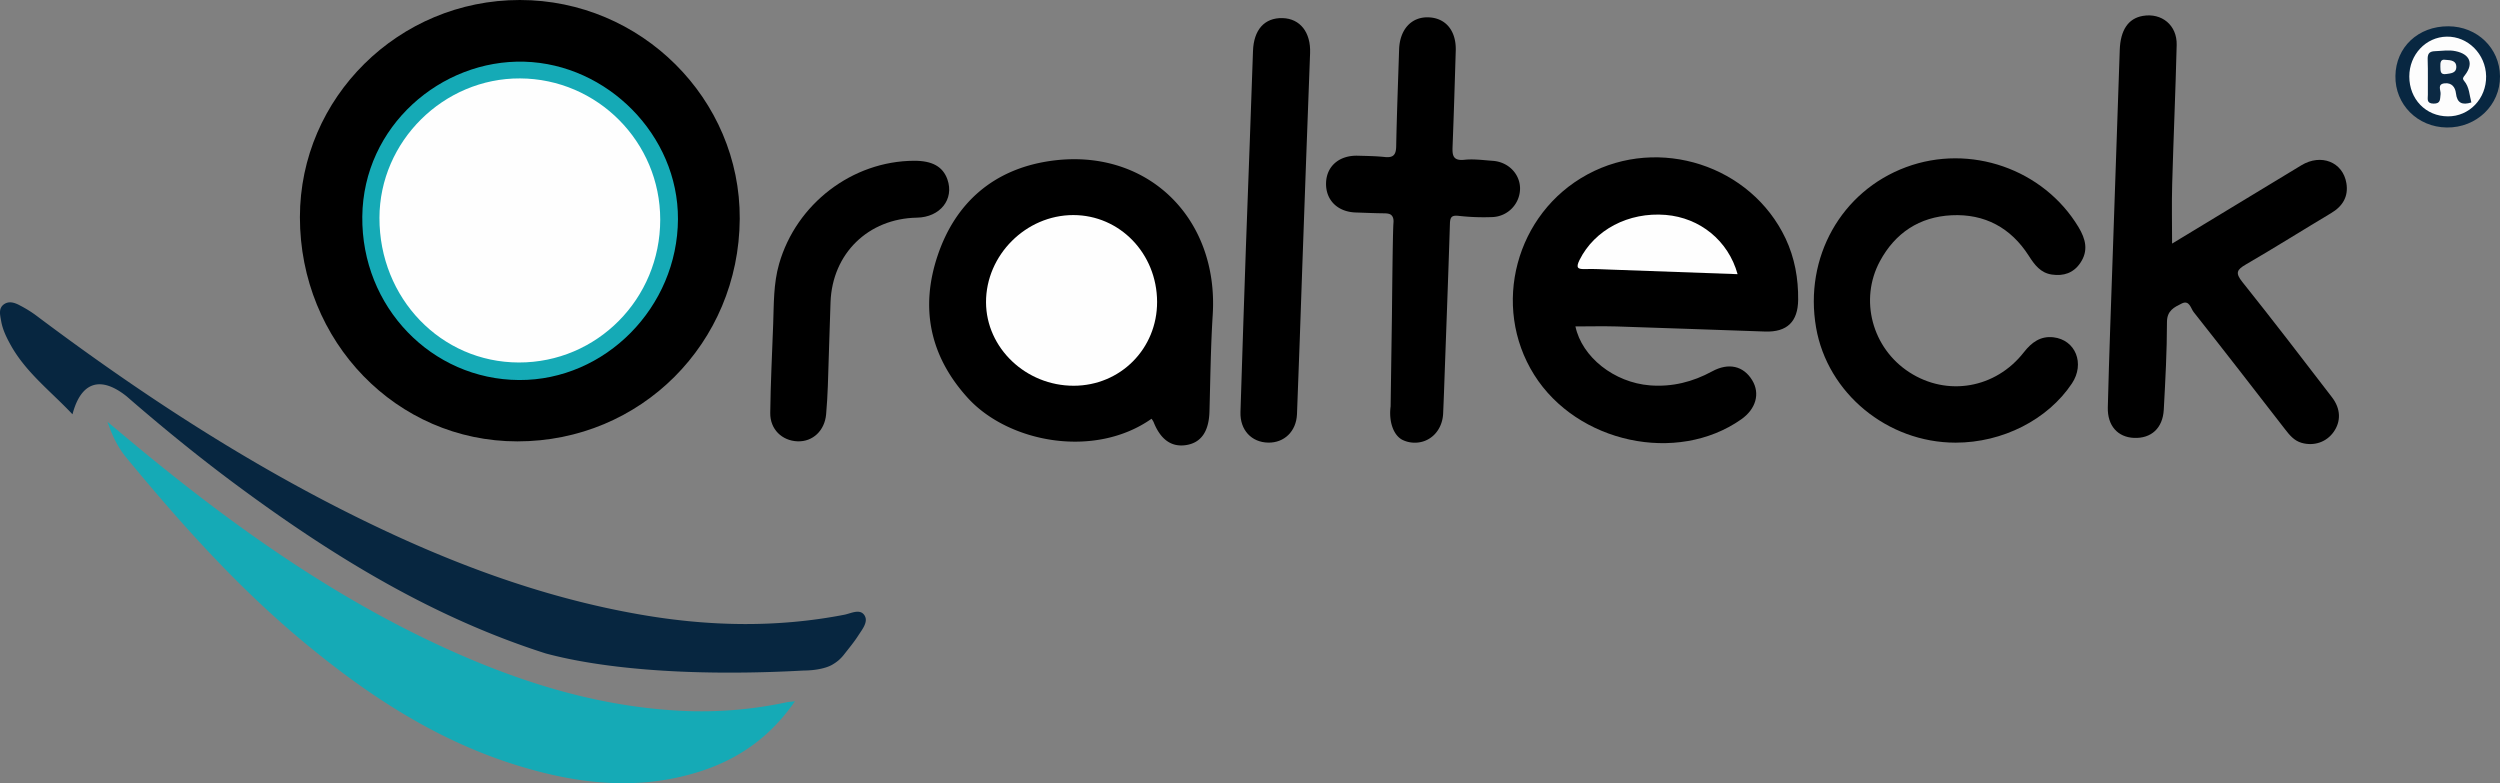 <svg id="Capa_1" data-name="Capa 1" xmlns="http://www.w3.org/2000/svg" viewBox="0 0 1920 601.5"><rect x="0" y="0" width="1920" height="601.5" fill="#808080" stroke="none"/><defs><style>.cls-1{fill:#15aab6;}.cls-2{fill:#072640;}.cls-3{fill:#082741;}.cls-4{fill:#fefefe;}.cls-5{fill:#fdfdfd;}.cls-6{fill:#0b2943;}.cls-7{fill:#f9fafa;}</style></defs><path d="M399.23,17.92c93.14,0,169.44,76,168.89,168.13-.58,95.41-76,170.89-170.79,170.85-92.74,0-167-76.65-167-172.18C230.36,92.83,306.23,17.91,399.23,17.92Z" transform="translate(0 -17.92)"/><path d="M1209.93,268.62c5,23.5,29.67,43.11,57.29,45.27,17,1.32,32.81-2.65,47.7-10.76,12.62-6.88,24.1-4.24,30.8,6.86,6.18,10.24,2.83,22.08-8.48,30-49.35,34.69-126.08,18.18-159-34.22-33.19-52.86-14.22-124.12,41-153.94,55-29.72,125.52-6.9,152.09,49.26,7,14.91,9.84,30.73,9.65,47.13-.19,16.81-8.54,24.88-25.37,24.32-38.06-1.27-76.11-2.71-114.17-3.91C1230.93,268.34,1220.41,268.62,1209.93,268.62Z" transform="translate(0 -17.92)"/><path d="M1668.16,205c33.27-20.16,66.28-40.21,99.34-60.17,15.06-9.1,31.84-2.54,34.53,13.77,1.69,10.19-2.81,17.72-11.74,23-21.86,13.05-43.41,26.64-65.43,39.41-7,4.06-8.31,6.51-2.74,13.47,23.35,29.19,46.07,58.89,68.84,88.54,6.82,8.88,7,18.52,1.28,26.62-5.57,7.9-15.15,11.08-24.59,8.39-5.83-1.66-9.29-6-12.76-10.46-23.31-30.07-46.58-60.18-70.18-90-2.19-2.77-3.25-9.51-9.17-6.55-5.64,2.83-11.3,5.35-11.31,14.22,0,22.44-1.25,44.9-2.45,67.32-.77,14.22-9.69,22.25-22.91,21.66-12.4-.55-20.43-9.29-20.07-23.45,1-40.3,2.54-80.59,3.91-120.88q2.61-76.8,5.26-153.58c.5-15.17,6.44-24.24,17.72-26.18,14.52-2.5,26.37,7.15,26,22.29-.87,35.67-2.46,71.32-3.46,107C1667.81,174.27,1668.16,189.14,1668.16,205Z" transform="translate(0 -17.92)"/><path class="cls-1" d="M610.51,556.48c-18.46,26.82-42.47,44-72,53.62C490.18,625.82,442.28,620,395,605.05c-61.64-19.47-114.37-54.44-163.47-95.45-50-41.79-93.21-90.14-134.54-140.24-6-7.3-10.36-15.61-14.44-27.46,10.89,9.06,19.58,16.38,28.35,23.58C186.1,427.2,265.32,482.63,355.11,521.54c52.55,22.77,106.91,38.69,164.48,42.09a313,313,0,0,0,83.95-6.24C605.36,557,607.24,556.9,610.51,556.48Z" transform="translate(0 -17.92)"/><path d="M884.39,339.51c-43.91,30.92-110,18.3-141.2-16.06-29.21-32.16-36.62-69.22-23-109.49,13.68-40.52,43-65.85,85.51-72.29,74.13-11.22,130.41,42.66,125.67,118.05-1.55,24.71-1.81,49.51-2.5,74.27-.43,15.23-6.34,23.94-17.93,25.75-11.24,1.75-19.65-4.22-25-17.75A18.11,18.11,0,0,0,884.39,339.51Z" transform="translate(0 -17.92)"/><path class="cls-2" d="M55.67,336.11C39.11,318.48,19.85,304,8.1,282.72,4.89,276.91,2,271,.86,264.39c-.75-4.5-2.28-9.66,2.27-12.84,3.89-2.71,8.4-1.11,12.27,1a92.3,92.3,0,0,1,11.8,7.24c77.72,58.38,158.68,111.67,246,154.89,69.7,34.51,141.94,62,219,75.3,52,9,104.12,10.18,156.23.06,5.15-1,12.09-4.93,15.52.51,3.09,4.9-1.71,10.67-4.71,15.33-3.2,5-7,9.58-10.69,14.29a32.3,32.3,0,0,1-4.74,5.05,35.13,35.13,0,0,1-5,3.4c-4.2,2.31-11.89,4.22-21.54,4.27-10.93.6-19.75.93-25.29,1.1-103.34,3.27-156.72-9.92-172.82-14.21h0c-86.63-27.64-162.94-74.32-235.48-127.85-28.8-21.25-56.58-43.79-83.64-67.2-1-.87-2-1.76-3-2.59C77.14,306.39,62.18,311.16,55.67,336.11Z" transform="translate(0 -17.92)"/><path d="M1501.91,357.88c-52.4,0-98.43-38-107.16-88.39-9.31-53.8,19.28-104.74,69.15-123.22,49.16-18.22,105.51,1.48,132.35,46,5.53,9.18,7.88,18.18,1.34,27.71-5.25,7.67-12.8,10.1-21.7,8.81-8.74-1.26-13.32-7.44-17.76-14.39-13.77-21.53-33.84-32.42-59.34-31.16-24.68,1.22-43.29,13.57-55,35.26-16,29.65-6,66.91,22.68,85.39,29,18.72,66.11,12.42,87.85-15.43,6-7.69,12.86-12.59,22.61-11.51,17.16,1.92,24.41,20.3,14.3,35.47C1572.68,340.25,1538,357.88,1501.91,357.88Z" transform="translate(0 -17.92)"/><path d="M1070.18,189.1c.07-.93.37-4-1.52-5.86-1.15-1.13-3-1.46-5.56-1.49-7.29-.07-14.57-.41-21.86-.64-14.17-.44-23.39-9.77-22.81-23.11.54-12.64,10.27-20.89,24.32-20.49,6.94.19,13.92.26,20.82,1,6.52.69,8.58-1.75,8.7-8.17.49-24.79,1.45-49.57,2.24-74.36.48-15.35,9.34-25.13,22.41-24.75,13.38.39,21.57,10.3,21.09,25.68-.75,24.45-1.46,48.91-2.43,73.35-.27,6.71.05,11.34,9.11,10.37,7.16-.76,14.55.3,21.82.81,11.86.84,20.78,10,20.89,21.13a22.07,22.07,0,0,1-21.17,22.06,170.79,170.79,0,0,1-25.78-.91c-5.39-.61-6.74.69-6.91,6-1.34,43-3,85.88-4.52,128.82-.2,5.61-.44,11.22-.68,16.84-.56,13.34-10.23,23-22.61,22.51a21.26,21.26,0,0,1-8.79-2.22c-6.73-3.53-10.48-13.89-8.94-25.65q.49-34.5,1-69C1069.39,222.61,1069.73,194.9,1070.18,189.1Z" transform="translate(0 -17.92)"/><path d="M956.85,208c2.15-59.15,3.91-105,5.45-150.91.55-16.21,8.75-25.63,22.69-25.27,13.63.36,21.77,11.12,21.16,26.85-2.13,54.8-4,109.6-6,164.4-1.34,37.63-2.53,75.27-4.06,112.89-.54,13.3-9.84,22.11-22.09,21.89-12.81-.22-21.74-9.63-21.32-23.44C954.08,287.86,955.74,241.31,956.85,208Z" transform="translate(0 -17.92)"/><path d="M702,141.39c14-.06,22.16,4.52,25.61,14.32C733,171,722,184.77,704.21,185.08c-37.41.67-65,27.58-66.36,64.87-.78,21.44-1.31,42.89-2.06,64.34q-.39,10.88-1.32,21.73c-1.07,12.62-10.27,21.27-21.92,20.84-11.95-.43-21.19-9.23-21-21.85.26-22.77,1.44-45.53,2.26-68.29.55-15.48.19-31,4.55-46.17C611.55,174.51,654.49,141.6,702,141.39Z" transform="translate(0 -17.92)"/><path class="cls-3" d="M1880.34,38.11c22.16.09,39.41,16.77,39.66,38.33.25,22.08-18,39.69-40.89,39.4-22.46-.29-39.78-17.68-39.43-39.61C1840,54.1,1857.21,38,1880.34,38.11Z" transform="translate(0 -17.92)"/><path class="cls-1" d="M520.67,186.18c-.28,67.69-55.83,123.94-122,123.6-67.24-.35-121.19-56.15-120.43-125.57S338.74,63.5,402.7,65.3C466.37,67.1,520.94,121.74,520.67,186.18Z" transform="translate(0 -17.92)"/><path class="cls-4" d="M1334.47,228.48c-32.81-1.18-64.84-2.35-96.88-3.48-6.61-.23-13.24-.65-19.84-.44-5.89.19-7.8-.66-4.66-7,11.52-23.09,37.54-36.94,66.18-34.59C1305.58,185.16,1327.31,202.69,1334.47,228.48Z" transform="translate(0 -17.92)"/><path class="cls-4" d="M757.27,250.09c-.12-36.21,30.64-67,67-67,35.71,0,64.27,29.51,64.38,66.62.1,36-28.16,64.4-64,64.46C787.92,314.24,757.39,285.2,757.27,250.09Z" transform="translate(0 -17.92)"/><path class="cls-5" d="M1850.34,76.66c0-16.76,12.68-30.29,28.71-30.6,16.3-.31,30,13.42,30.29,30.37.29,17.15-12.89,31-29.42,30.86C1863,107.18,1850.35,94.09,1850.34,76.66Z" transform="translate(0 -17.92)"/><path class="cls-4" d="M507.05,186.61c0,60.84-48.53,109.81-108.63,109.7-59.7-.11-107.14-49.36-107-111.1.11-58.69,49.2-107.35,108-107.07C458.84,78.43,507.09,127,507.05,186.61Z" transform="translate(0 -17.92)"/><path class="cls-6" d="M1898,96.6c-7,2.24-11,.5-11.84-7.07-.55-4.68-3.21-8.13-8.55-7.63-6.25.58-2.83,5.54-3.26,8.48-.53,3.61.39,7.2-5.41,7.12-5.62-.09-4.31-3.79-4.34-6.79-.11-8.89.19-17.8-.14-26.68-.16-4.4.74-6.68,5.7-6.81,5.25-.15,10.46-1.15,15.75,0,10.93,2.26,14,9.46,7.26,18.28-1.44,1.89-2.31,2.62-.66,4.62C1896.5,84.86,1896.5,91,1898,96.6Z" transform="translate(0 -17.92)"/><path class="cls-7" d="M1878.05,63.85c4.51.25,8.45.73,8.42,5.53s-4.43,4.89-7.89,5.41c-4.57.68-4.28-2.56-4.39-5.59C1874.08,65.89,1874.39,63.18,1878.05,63.85Z" transform="translate(0 -17.92)"/></svg>